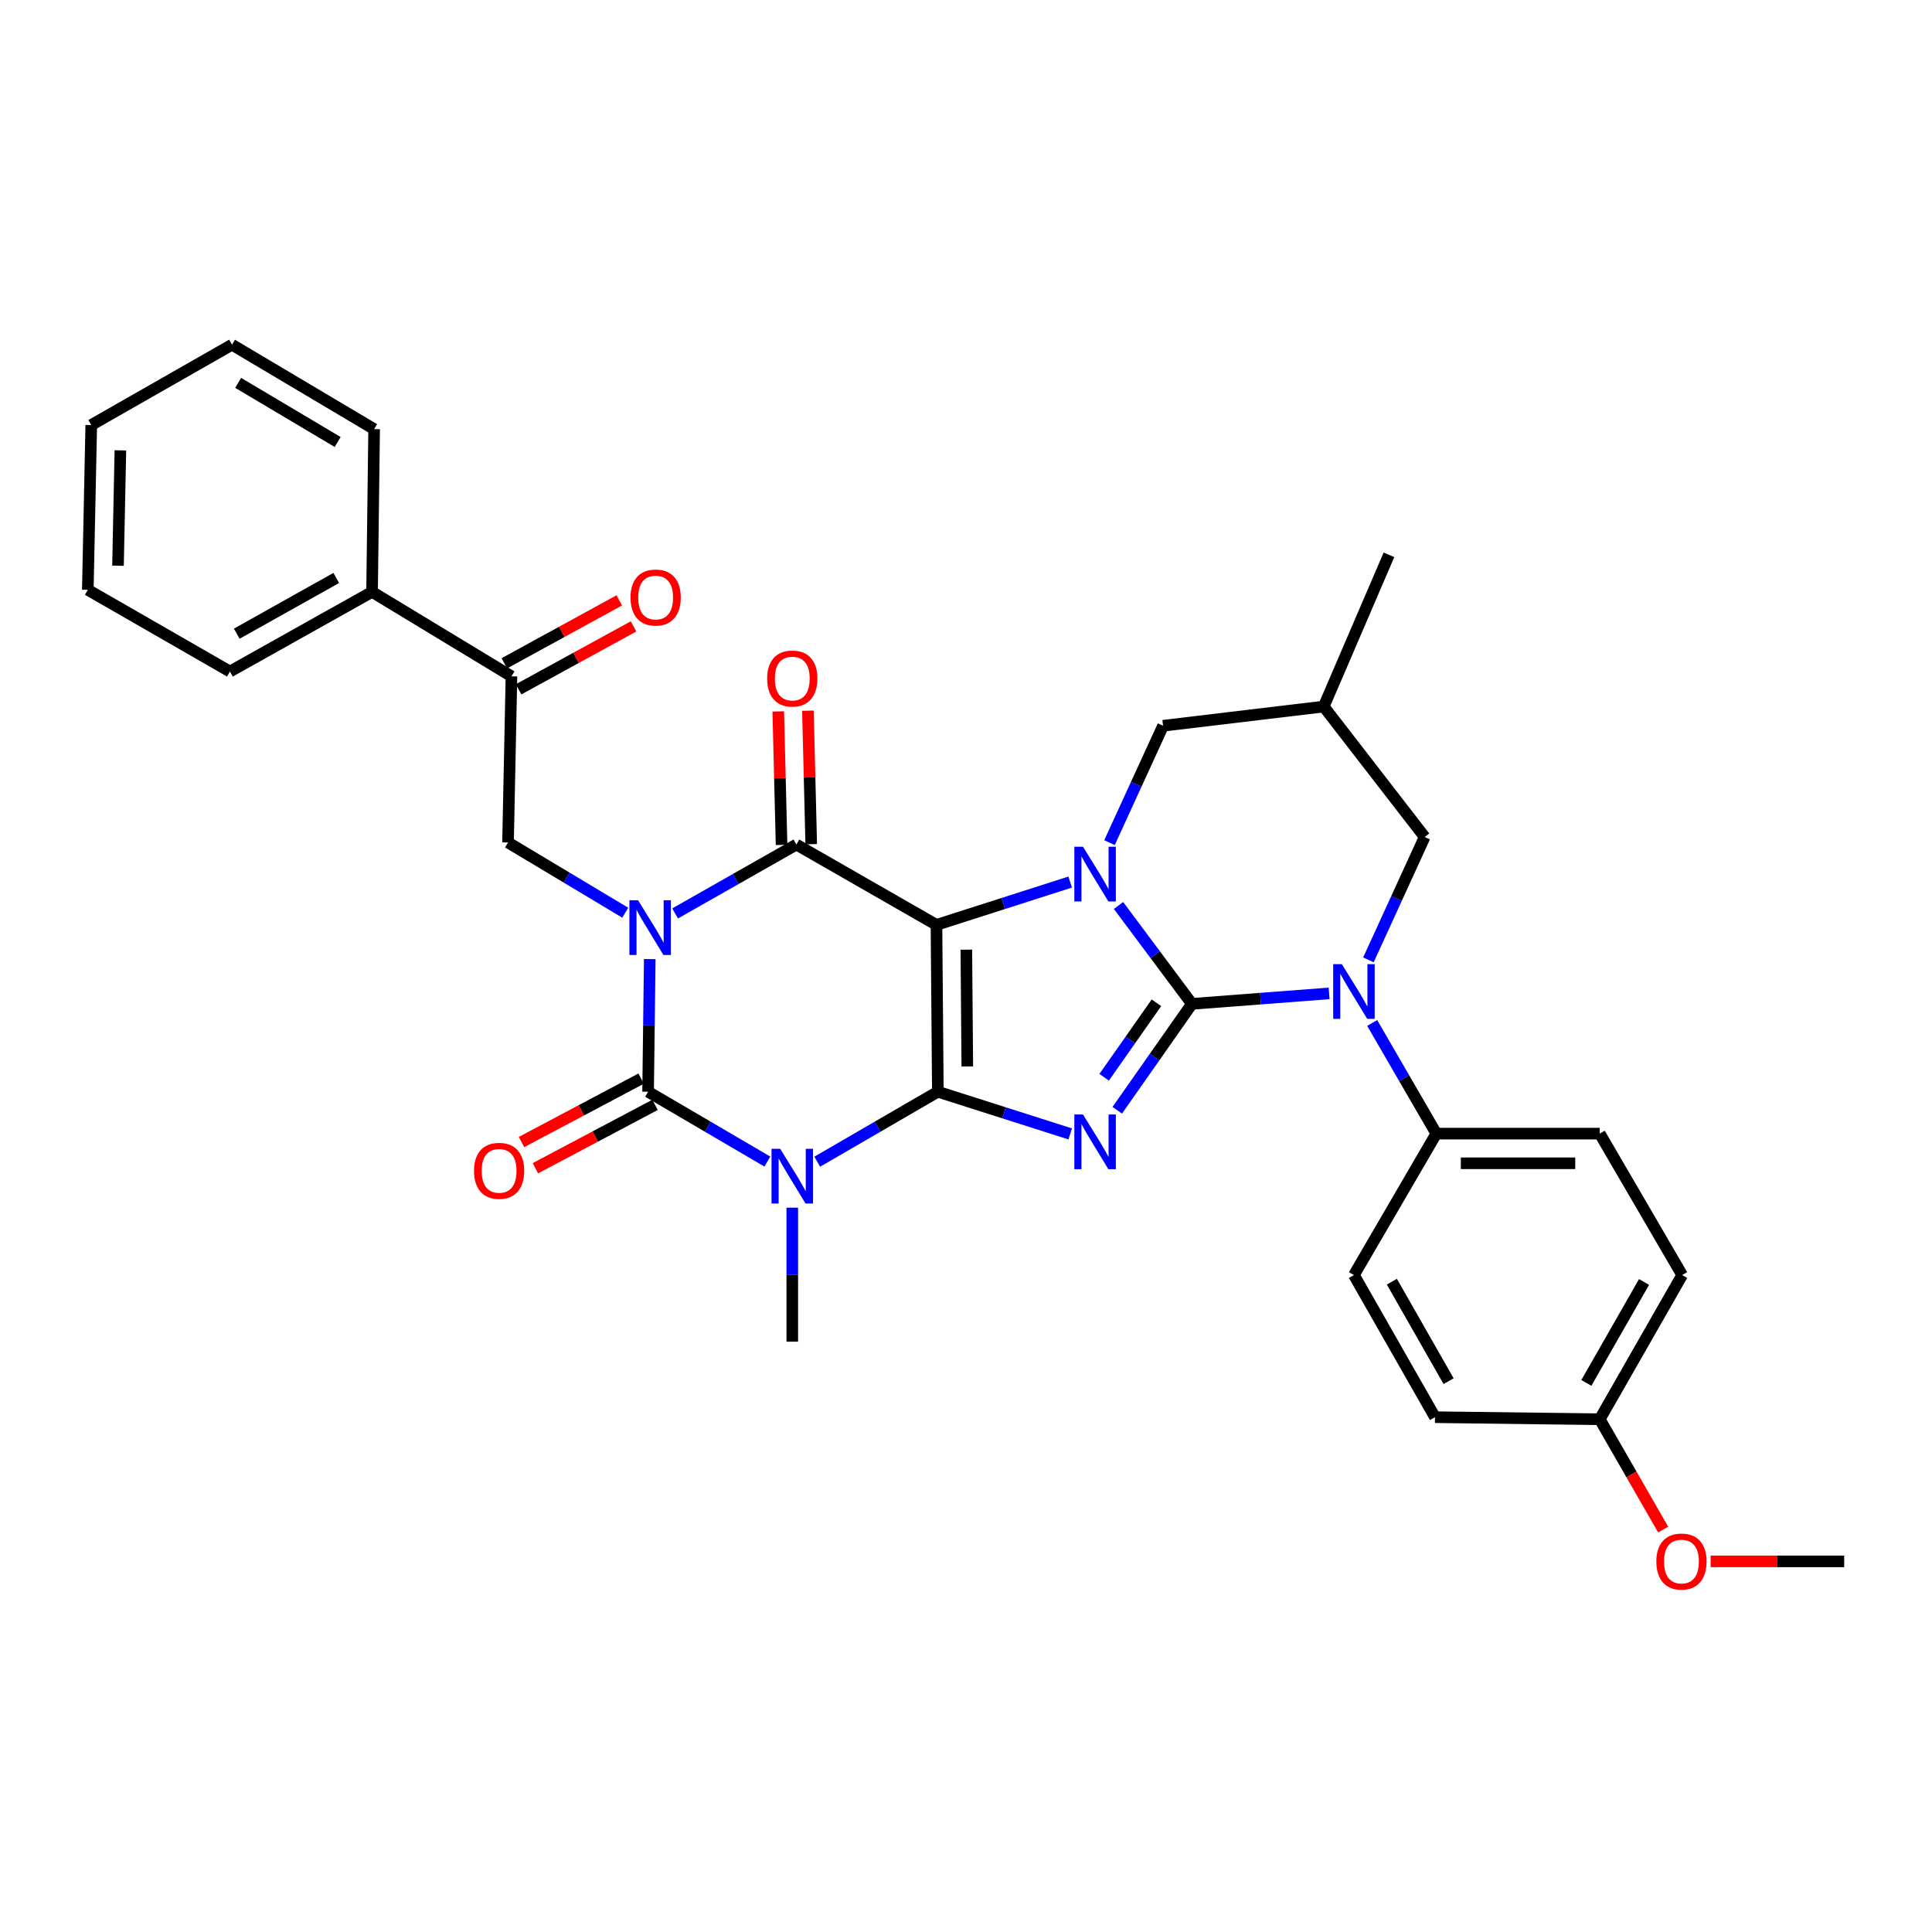 <?xml version='1.0' encoding='iso-8859-1'?>
<svg version='1.1' baseProfile='full'
              xmlns='http://www.w3.org/2000/svg'
                      xmlns:rdkit='http://www.rdkit.org/xml'
                      xmlns:xlink='http://www.w3.org/1999/xlink'
                  xml:space='preserve'
width='1000px' height='1000px' viewBox='0 0 1000 1000'>
<!-- END OF HEADER -->
<rect style='opacity:1.0;fill:#FFFFFF;stroke:none' width='1000' height='1000' x='0' y='0'> </rect>
<path class='bond-0' d='M 485.429,565.08 L 484.712,478.72' style='fill:none;fill-rule:evenodd;stroke:#000000;stroke-width:6px;stroke-linecap:butt;stroke-linejoin:miter;stroke-opacity:1' />
<path class='bond-0' d='M 500.677,551.999 L 500.175,491.546' style='fill:none;fill-rule:evenodd;stroke:#000000;stroke-width:6px;stroke-linecap:butt;stroke-linejoin:miter;stroke-opacity:1' />
<path class='bond-3' d='M 485.429,565.08 L 519.684,575.996' style='fill:none;fill-rule:evenodd;stroke:#000000;stroke-width:6px;stroke-linecap:butt;stroke-linejoin:miter;stroke-opacity:1' />
<path class='bond-3' d='M 519.684,575.996 L 553.94,586.912' style='fill:none;fill-rule:evenodd;stroke:#0000FF;stroke-width:6px;stroke-linecap:butt;stroke-linejoin:miter;stroke-opacity:1' />
<path class='bond-5' d='M 485.429,565.08 L 454.214,583.186' style='fill:none;fill-rule:evenodd;stroke:#000000;stroke-width:6px;stroke-linecap:butt;stroke-linejoin:miter;stroke-opacity:1' />
<path class='bond-5' d='M 454.214,583.186 L 423,601.292' style='fill:none;fill-rule:evenodd;stroke:#0000FF;stroke-width:6px;stroke-linecap:butt;stroke-linejoin:miter;stroke-opacity:1' />
<path class='bond-4' d='M 484.712,478.72 L 519.316,467.638' style='fill:none;fill-rule:evenodd;stroke:#000000;stroke-width:6px;stroke-linecap:butt;stroke-linejoin:miter;stroke-opacity:1' />
<path class='bond-4' d='M 519.316,467.638 L 553.92,456.557' style='fill:none;fill-rule:evenodd;stroke:#0000FF;stroke-width:6px;stroke-linecap:butt;stroke-linejoin:miter;stroke-opacity:1' />
<path class='bond-7' d='M 484.712,478.72 L 412.215,437.139' style='fill:none;fill-rule:evenodd;stroke:#000000;stroke-width:6px;stroke-linecap:butt;stroke-linejoin:miter;stroke-opacity:1' />
<path class='bond-1' d='M 616.936,519.601 L 597.61,547.137' style='fill:none;fill-rule:evenodd;stroke:#000000;stroke-width:6px;stroke-linecap:butt;stroke-linejoin:miter;stroke-opacity:1' />
<path class='bond-1' d='M 597.61,547.137 L 578.284,574.673' style='fill:none;fill-rule:evenodd;stroke:#0000FF;stroke-width:6px;stroke-linecap:butt;stroke-linejoin:miter;stroke-opacity:1' />
<path class='bond-1' d='M 598.569,519.04 L 585.041,538.316' style='fill:none;fill-rule:evenodd;stroke:#000000;stroke-width:6px;stroke-linecap:butt;stroke-linejoin:miter;stroke-opacity:1' />
<path class='bond-1' d='M 585.041,538.316 L 571.513,557.591' style='fill:none;fill-rule:evenodd;stroke:#0000FF;stroke-width:6px;stroke-linecap:butt;stroke-linejoin:miter;stroke-opacity:1' />
<path class='bond-8' d='M 616.936,519.601 L 652.445,516.888' style='fill:none;fill-rule:evenodd;stroke:#000000;stroke-width:6px;stroke-linecap:butt;stroke-linejoin:miter;stroke-opacity:1' />
<path class='bond-8' d='M 652.445,516.888 L 687.954,514.175' style='fill:none;fill-rule:evenodd;stroke:#0000FF;stroke-width:6px;stroke-linecap:butt;stroke-linejoin:miter;stroke-opacity:1' />
<path class='bond-34' d='M 616.936,519.601 L 597.94,494.142' style='fill:none;fill-rule:evenodd;stroke:#000000;stroke-width:6px;stroke-linecap:butt;stroke-linejoin:miter;stroke-opacity:1' />
<path class='bond-34' d='M 597.94,494.142 L 578.944,468.682' style='fill:none;fill-rule:evenodd;stroke:#0000FF;stroke-width:6px;stroke-linecap:butt;stroke-linejoin:miter;stroke-opacity:1' />
<path class='bond-2' d='M 336.314,496.42 L 335.883,530.75' style='fill:none;fill-rule:evenodd;stroke:#0000FF;stroke-width:6px;stroke-linecap:butt;stroke-linejoin:miter;stroke-opacity:1' />
<path class='bond-2' d='M 335.883,530.75 L 335.452,565.08' style='fill:none;fill-rule:evenodd;stroke:#000000;stroke-width:6px;stroke-linecap:butt;stroke-linejoin:miter;stroke-opacity:1' />
<path class='bond-9' d='M 323.635,472.419 L 293.295,454.246' style='fill:none;fill-rule:evenodd;stroke:#0000FF;stroke-width:6px;stroke-linecap:butt;stroke-linejoin:miter;stroke-opacity:1' />
<path class='bond-9' d='M 293.295,454.246 L 262.955,436.073' style='fill:none;fill-rule:evenodd;stroke:#000000;stroke-width:6px;stroke-linecap:butt;stroke-linejoin:miter;stroke-opacity:1' />
<path class='bond-33' d='M 349.435,472.799 L 380.825,454.969' style='fill:none;fill-rule:evenodd;stroke:#0000FF;stroke-width:6px;stroke-linecap:butt;stroke-linejoin:miter;stroke-opacity:1' />
<path class='bond-33' d='M 380.825,454.969 L 412.215,437.139' style='fill:none;fill-rule:evenodd;stroke:#000000;stroke-width:6px;stroke-linecap:butt;stroke-linejoin:miter;stroke-opacity:1' />
<path class='bond-11' d='M 574.273,436.155 L 588.14,405.901' style='fill:none;fill-rule:evenodd;stroke:#0000FF;stroke-width:6px;stroke-linecap:butt;stroke-linejoin:miter;stroke-opacity:1' />
<path class='bond-11' d='M 588.14,405.901 L 602.006,375.647' style='fill:none;fill-rule:evenodd;stroke:#000000;stroke-width:6px;stroke-linecap:butt;stroke-linejoin:miter;stroke-opacity:1' />
<path class='bond-6' d='M 397.18,601.229 L 366.316,583.155' style='fill:none;fill-rule:evenodd;stroke:#0000FF;stroke-width:6px;stroke-linecap:butt;stroke-linejoin:miter;stroke-opacity:1' />
<path class='bond-6' d='M 366.316,583.155 L 335.452,565.08' style='fill:none;fill-rule:evenodd;stroke:#000000;stroke-width:6px;stroke-linecap:butt;stroke-linejoin:miter;stroke-opacity:1' />
<path class='bond-19' d='M 410.082,625.086 L 410.082,659.766' style='fill:none;fill-rule:evenodd;stroke:#0000FF;stroke-width:6px;stroke-linecap:butt;stroke-linejoin:miter;stroke-opacity:1' />
<path class='bond-19' d='M 410.082,659.766 L 410.082,694.446' style='fill:none;fill-rule:evenodd;stroke:#000000;stroke-width:6px;stroke-linecap:butt;stroke-linejoin:miter;stroke-opacity:1' />
<path class='bond-14' d='M 331.857,558.296 L 300.892,574.705' style='fill:none;fill-rule:evenodd;stroke:#000000;stroke-width:6px;stroke-linecap:butt;stroke-linejoin:miter;stroke-opacity:1' />
<path class='bond-14' d='M 300.892,574.705 L 269.926,591.115' style='fill:none;fill-rule:evenodd;stroke:#FF0000;stroke-width:6px;stroke-linecap:butt;stroke-linejoin:miter;stroke-opacity:1' />
<path class='bond-14' d='M 339.047,571.864 L 308.082,588.274' style='fill:none;fill-rule:evenodd;stroke:#000000;stroke-width:6px;stroke-linecap:butt;stroke-linejoin:miter;stroke-opacity:1' />
<path class='bond-14' d='M 308.082,588.274 L 277.117,604.683' style='fill:none;fill-rule:evenodd;stroke:#FF0000;stroke-width:6px;stroke-linecap:butt;stroke-linejoin:miter;stroke-opacity:1' />
<path class='bond-15' d='M 419.891,436.949 L 419.034,402.399' style='fill:none;fill-rule:evenodd;stroke:#000000;stroke-width:6px;stroke-linecap:butt;stroke-linejoin:miter;stroke-opacity:1' />
<path class='bond-15' d='M 419.034,402.399 L 418.177,367.849' style='fill:none;fill-rule:evenodd;stroke:#FF0000;stroke-width:6px;stroke-linecap:butt;stroke-linejoin:miter;stroke-opacity:1' />
<path class='bond-15' d='M 404.539,437.33 L 403.683,402.78' style='fill:none;fill-rule:evenodd;stroke:#000000;stroke-width:6px;stroke-linecap:butt;stroke-linejoin:miter;stroke-opacity:1' />
<path class='bond-15' d='M 403.683,402.78 L 402.826,368.23' style='fill:none;fill-rule:evenodd;stroke:#FF0000;stroke-width:6px;stroke-linecap:butt;stroke-linejoin:miter;stroke-opacity:1' />
<path class='bond-12' d='M 710.236,529.48 L 726.835,558.119' style='fill:none;fill-rule:evenodd;stroke:#0000FF;stroke-width:6px;stroke-linecap:butt;stroke-linejoin:miter;stroke-opacity:1' />
<path class='bond-12' d='M 726.835,558.119 L 743.435,586.758' style='fill:none;fill-rule:evenodd;stroke:#000000;stroke-width:6px;stroke-linecap:butt;stroke-linejoin:miter;stroke-opacity:1' />
<path class='bond-13' d='M 708.285,496.835 L 722.844,465.034' style='fill:none;fill-rule:evenodd;stroke:#0000FF;stroke-width:6px;stroke-linecap:butt;stroke-linejoin:miter;stroke-opacity:1' />
<path class='bond-13' d='M 722.844,465.034 L 737.403,433.232' style='fill:none;fill-rule:evenodd;stroke:#000000;stroke-width:6px;stroke-linecap:butt;stroke-linejoin:miter;stroke-opacity:1' />
<path class='bond-10' d='M 262.955,436.073 L 264.729,350.062' style='fill:none;fill-rule:evenodd;stroke:#000000;stroke-width:6px;stroke-linecap:butt;stroke-linejoin:miter;stroke-opacity:1' />
<path class='bond-17' d='M 268.417,356.797 L 298.168,340.506' style='fill:none;fill-rule:evenodd;stroke:#000000;stroke-width:6px;stroke-linecap:butt;stroke-linejoin:miter;stroke-opacity:1' />
<path class='bond-17' d='M 298.168,340.506 L 327.92,324.216' style='fill:none;fill-rule:evenodd;stroke:#FF0000;stroke-width:6px;stroke-linecap:butt;stroke-linejoin:miter;stroke-opacity:1' />
<path class='bond-17' d='M 261.042,343.328 L 290.793,327.037' style='fill:none;fill-rule:evenodd;stroke:#000000;stroke-width:6px;stroke-linecap:butt;stroke-linejoin:miter;stroke-opacity:1' />
<path class='bond-17' d='M 290.793,327.037 L 320.545,310.747' style='fill:none;fill-rule:evenodd;stroke:#FF0000;stroke-width:6px;stroke-linecap:butt;stroke-linejoin:miter;stroke-opacity:1' />
<path class='bond-18' d='M 264.729,350.062 L 192.582,306.357' style='fill:none;fill-rule:evenodd;stroke:#000000;stroke-width:6px;stroke-linecap:butt;stroke-linejoin:miter;stroke-opacity:1' />
<path class='bond-16' d='M 602.006,375.647 L 685.159,365.708' style='fill:none;fill-rule:evenodd;stroke:#000000;stroke-width:6px;stroke-linecap:butt;stroke-linejoin:miter;stroke-opacity:1' />
<path class='bond-20' d='M 743.435,586.758 L 828.029,586.758' style='fill:none;fill-rule:evenodd;stroke:#000000;stroke-width:6px;stroke-linecap:butt;stroke-linejoin:miter;stroke-opacity:1' />
<path class='bond-20' d='M 756.124,602.114 L 815.34,602.114' style='fill:none;fill-rule:evenodd;stroke:#000000;stroke-width:6px;stroke-linecap:butt;stroke-linejoin:miter;stroke-opacity:1' />
<path class='bond-21' d='M 743.435,586.758 L 700.796,659.972' style='fill:none;fill-rule:evenodd;stroke:#000000;stroke-width:6px;stroke-linecap:butt;stroke-linejoin:miter;stroke-opacity:1' />
<path class='bond-35' d='M 737.403,433.232 L 685.159,365.708' style='fill:none;fill-rule:evenodd;stroke:#000000;stroke-width:6px;stroke-linecap:butt;stroke-linejoin:miter;stroke-opacity:1' />
<path class='bond-26' d='M 685.159,365.708 L 718.925,287.171' style='fill:none;fill-rule:evenodd;stroke:#000000;stroke-width:6px;stroke-linecap:butt;stroke-linejoin:miter;stroke-opacity:1' />
<path class='bond-27' d='M 192.582,306.357 L 119.018,347.58' style='fill:none;fill-rule:evenodd;stroke:#000000;stroke-width:6px;stroke-linecap:butt;stroke-linejoin:miter;stroke-opacity:1' />
<path class='bond-27' d='M 174.041,299.145 L 122.546,328' style='fill:none;fill-rule:evenodd;stroke:#000000;stroke-width:6px;stroke-linecap:butt;stroke-linejoin:miter;stroke-opacity:1' />
<path class='bond-28' d='M 192.582,306.357 L 193.648,222.121' style='fill:none;fill-rule:evenodd;stroke:#000000;stroke-width:6px;stroke-linecap:butt;stroke-linejoin:miter;stroke-opacity:1' />
<path class='bond-23' d='M 828.029,586.758 L 870.685,659.972' style='fill:none;fill-rule:evenodd;stroke:#000000;stroke-width:6px;stroke-linecap:butt;stroke-linejoin:miter;stroke-opacity:1' />
<path class='bond-24' d='M 700.796,659.972 L 742.744,733.535' style='fill:none;fill-rule:evenodd;stroke:#000000;stroke-width:6px;stroke-linecap:butt;stroke-linejoin:miter;stroke-opacity:1' />
<path class='bond-24' d='M 720.428,663.4 L 749.791,714.894' style='fill:none;fill-rule:evenodd;stroke:#000000;stroke-width:6px;stroke-linecap:butt;stroke-linejoin:miter;stroke-opacity:1' />
<path class='bond-22' d='M 828.029,734.602 L 742.744,733.535' style='fill:none;fill-rule:evenodd;stroke:#000000;stroke-width:6px;stroke-linecap:butt;stroke-linejoin:miter;stroke-opacity:1' />
<path class='bond-25' d='M 828.029,734.602 L 844.448,763.163' style='fill:none;fill-rule:evenodd;stroke:#000000;stroke-width:6px;stroke-linecap:butt;stroke-linejoin:miter;stroke-opacity:1' />
<path class='bond-25' d='M 844.448,763.163 L 860.867,791.724' style='fill:none;fill-rule:evenodd;stroke:#FF0000;stroke-width:6px;stroke-linecap:butt;stroke-linejoin:miter;stroke-opacity:1' />
<path class='bond-36' d='M 828.029,734.602 L 870.685,659.972' style='fill:none;fill-rule:evenodd;stroke:#000000;stroke-width:6px;stroke-linecap:butt;stroke-linejoin:miter;stroke-opacity:1' />
<path class='bond-36' d='M 821.096,715.787 L 850.954,663.546' style='fill:none;fill-rule:evenodd;stroke:#000000;stroke-width:6px;stroke-linecap:butt;stroke-linejoin:miter;stroke-opacity:1' />
<path class='bond-29' d='M 885.424,808.165 L 919.985,808.165' style='fill:none;fill-rule:evenodd;stroke:#FF0000;stroke-width:6px;stroke-linecap:butt;stroke-linejoin:miter;stroke-opacity:1' />
<path class='bond-29' d='M 919.985,808.165 L 954.545,808.165' style='fill:none;fill-rule:evenodd;stroke:#000000;stroke-width:6px;stroke-linecap:butt;stroke-linejoin:miter;stroke-opacity:1' />
<path class='bond-30' d='M 119.018,347.58 L 45.455,305.291' style='fill:none;fill-rule:evenodd;stroke:#000000;stroke-width:6px;stroke-linecap:butt;stroke-linejoin:miter;stroke-opacity:1' />
<path class='bond-31' d='M 193.648,222.121 L 120.085,178.417' style='fill:none;fill-rule:evenodd;stroke:#000000;stroke-width:6px;stroke-linecap:butt;stroke-linejoin:miter;stroke-opacity:1' />
<path class='bond-31' d='M 174.77,228.768 L 123.276,198.174' style='fill:none;fill-rule:evenodd;stroke:#000000;stroke-width:6px;stroke-linecap:butt;stroke-linejoin:miter;stroke-opacity:1' />
<path class='bond-37' d='M 45.455,305.291 L 47.229,219.997' style='fill:none;fill-rule:evenodd;stroke:#000000;stroke-width:6px;stroke-linecap:butt;stroke-linejoin:miter;stroke-opacity:1' />
<path class='bond-37' d='M 61.073,292.816 L 62.316,233.111' style='fill:none;fill-rule:evenodd;stroke:#000000;stroke-width:6px;stroke-linecap:butt;stroke-linejoin:miter;stroke-opacity:1' />
<path class='bond-32' d='M 120.085,178.417 L 47.229,219.997' style='fill:none;fill-rule:evenodd;stroke:#000000;stroke-width:6px;stroke-linecap:butt;stroke-linejoin:miter;stroke-opacity:1' />
<path  class='atom-3' d='M 330.259 465.976
L 339.539 480.976
Q 340.459 482.456, 341.939 485.136
Q 343.419 487.816, 343.499 487.976
L 343.499 465.976
L 347.259 465.976
L 347.259 494.296
L 343.379 494.296
L 333.419 477.896
Q 332.259 475.976, 331.019 473.776
Q 329.819 471.576, 329.459 470.896
L 329.459 494.296
L 325.779 494.296
L 325.779 465.976
L 330.259 465.976
' fill='#0000FF'/>
<path  class='atom-4' d='M 560.556 576.855
L 569.836 591.855
Q 570.756 593.335, 572.236 596.015
Q 573.716 598.695, 573.796 598.855
L 573.796 576.855
L 577.556 576.855
L 577.556 605.175
L 573.676 605.175
L 563.716 588.775
Q 562.556 586.855, 561.316 584.655
Q 560.116 582.455, 559.756 581.775
L 559.756 605.175
L 556.076 605.175
L 556.076 576.855
L 560.556 576.855
' fill='#0000FF'/>
<path  class='atom-5' d='M 560.556 438.267
L 569.836 453.267
Q 570.756 454.747, 572.236 457.427
Q 573.716 460.107, 573.796 460.267
L 573.796 438.267
L 577.556 438.267
L 577.556 466.587
L 573.676 466.587
L 563.716 450.187
Q 562.556 448.267, 561.316 446.067
Q 560.116 443.867, 559.756 443.187
L 559.756 466.587
L 556.076 466.587
L 556.076 438.267
L 560.556 438.267
' fill='#0000FF'/>
<path  class='atom-6' d='M 403.822 594.625
L 413.102 609.625
Q 414.022 611.105, 415.502 613.785
Q 416.982 616.465, 417.062 616.625
L 417.062 594.625
L 420.822 594.625
L 420.822 622.945
L 416.942 622.945
L 406.982 606.545
Q 405.822 604.625, 404.582 602.425
Q 403.382 600.225, 403.022 599.545
L 403.022 622.945
L 399.342 622.945
L 399.342 594.625
L 403.822 594.625
' fill='#0000FF'/>
<path  class='atom-9' d='M 694.536 499.034
L 703.816 514.034
Q 704.736 515.514, 706.216 518.194
Q 707.696 520.874, 707.776 521.034
L 707.776 499.034
L 711.536 499.034
L 711.536 527.354
L 707.656 527.354
L 697.696 510.954
Q 696.536 509.034, 695.296 506.834
Q 694.096 504.634, 693.736 503.954
L 693.736 527.354
L 690.056 527.354
L 690.056 499.034
L 694.536 499.034
' fill='#0000FF'/>
<path  class='atom-15' d='M 245.34 606.024
Q 245.34 599.224, 248.7 595.424
Q 252.06 591.624, 258.34 591.624
Q 264.62 591.624, 267.98 595.424
Q 271.34 599.224, 271.34 606.024
Q 271.34 612.904, 267.94 616.824
Q 264.54 620.704, 258.34 620.704
Q 252.1 620.704, 248.7 616.824
Q 245.34 612.944, 245.34 606.024
M 258.34 617.504
Q 262.66 617.504, 264.98 614.624
Q 267.34 611.704, 267.34 606.024
Q 267.34 600.464, 264.98 597.664
Q 262.66 594.824, 258.34 594.824
Q 254.02 594.824, 251.66 597.624
Q 249.34 600.424, 249.34 606.024
Q 249.34 611.744, 251.66 614.624
Q 254.02 617.504, 258.34 617.504
' fill='#FF0000'/>
<path  class='atom-16' d='M 397.082 351.209
Q 397.082 344.409, 400.442 340.609
Q 403.802 336.809, 410.082 336.809
Q 416.362 336.809, 419.722 340.609
Q 423.082 344.409, 423.082 351.209
Q 423.082 358.089, 419.682 362.009
Q 416.282 365.889, 410.082 365.889
Q 403.842 365.889, 400.442 362.009
Q 397.082 358.129, 397.082 351.209
M 410.082 362.689
Q 414.402 362.689, 416.722 359.809
Q 419.082 356.889, 419.082 351.209
Q 419.082 345.649, 416.722 342.849
Q 414.402 340.009, 410.082 340.009
Q 405.762 340.009, 403.402 342.809
Q 401.082 345.609, 401.082 351.209
Q 401.082 356.929, 403.402 359.809
Q 405.762 362.689, 410.082 362.689
' fill='#FF0000'/>
<path  class='atom-18' d='M 326.359 309.278
Q 326.359 302.478, 329.719 298.678
Q 333.079 294.878, 339.359 294.878
Q 345.639 294.878, 348.999 298.678
Q 352.359 302.478, 352.359 309.278
Q 352.359 316.158, 348.959 320.078
Q 345.559 323.958, 339.359 323.958
Q 333.119 323.958, 329.719 320.078
Q 326.359 316.198, 326.359 309.278
M 339.359 320.758
Q 343.679 320.758, 345.999 317.878
Q 348.359 314.958, 348.359 309.278
Q 348.359 303.718, 345.999 300.918
Q 343.679 298.078, 339.359 298.078
Q 335.039 298.078, 332.679 300.878
Q 330.359 303.678, 330.359 309.278
Q 330.359 314.998, 332.679 317.878
Q 335.039 320.758, 339.359 320.758
' fill='#FF0000'/>
<path  class='atom-26' d='M 857.318 808.245
Q 857.318 801.445, 860.678 797.645
Q 864.038 793.845, 870.318 793.845
Q 876.598 793.845, 879.958 797.645
Q 883.318 801.445, 883.318 808.245
Q 883.318 815.125, 879.918 819.045
Q 876.518 822.925, 870.318 822.925
Q 864.078 822.925, 860.678 819.045
Q 857.318 815.165, 857.318 808.245
M 870.318 819.725
Q 874.638 819.725, 876.958 816.845
Q 879.318 813.925, 879.318 808.245
Q 879.318 802.685, 876.958 799.885
Q 874.638 797.045, 870.318 797.045
Q 865.998 797.045, 863.638 799.845
Q 861.318 802.645, 861.318 808.245
Q 861.318 813.965, 863.638 816.845
Q 865.998 819.725, 870.318 819.725
' fill='#FF0000'/>
</svg>

